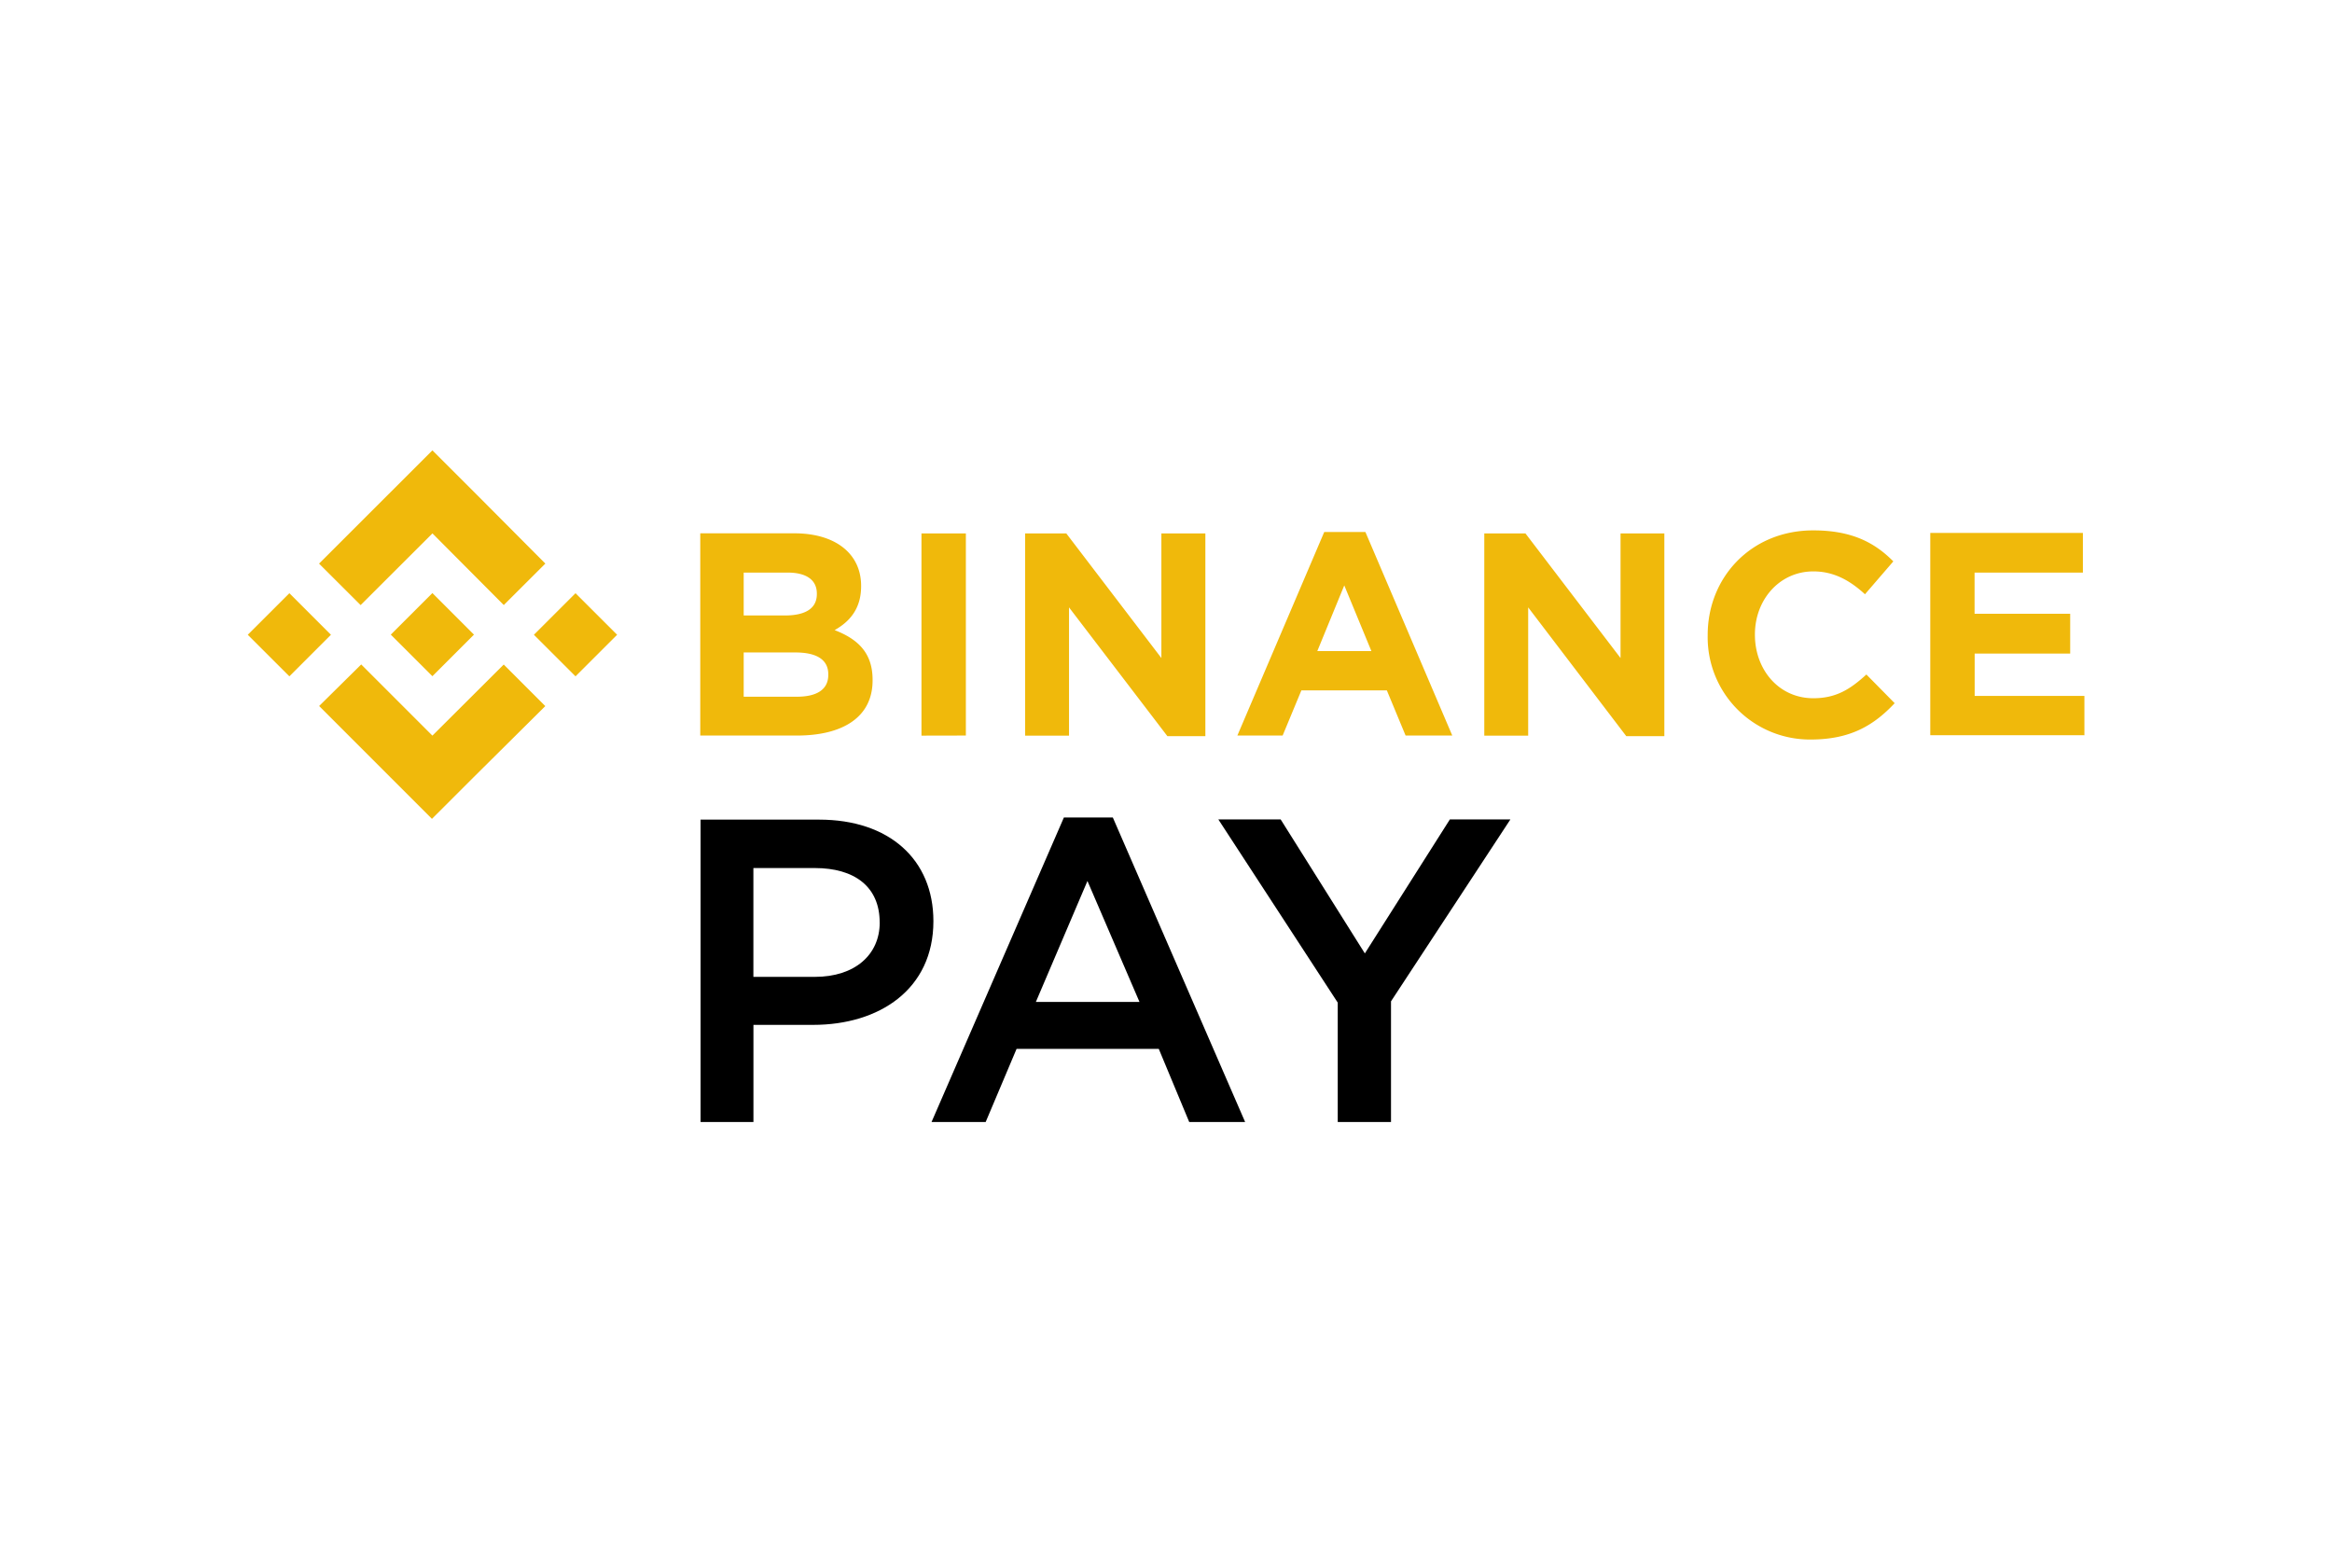 <svg xmlns="http://www.w3.org/2000/svg" xmlns:xlink="http://www.w3.org/1999/xlink" viewBox="0 0 510.02 343"><defs><style>.cls-1,.cls-2{fill:none;}.cls-2{stroke:#14151a;stroke-miterlimit:10;opacity:0;}.cls-3{fill:#f0b90b;}.cls-4{clip-path:url(#clip-path);}.cls-5{clip-path:url(#clip-path-3);}</style><clipPath id="clip-path"><path class="cls-1" d="M.5,21.5A20.94,20.94,0,0,1,21.38.5H488.65a20.94,20.94,0,0,1,20.88,21v300a20.94,20.94,0,0,1-20.88,21H21.38A20.94,20.94,0,0,1,.5,321.5Z"/></clipPath><clipPath id="clip-path-3"><rect class="cls-1" x="262.97" y="175.48" width="67.6" height="71.58"/></clipPath></defs><title>binance on white</title><g id="Слой_2" data-name="Слой 2"><g id="Слой_1-2" data-name="Слой 1"><path class="cls-2" d="M.5,21.5A20.94,20.94,0,0,1,21.38.5H488.65a20.94,20.94,0,0,1,20.88,21v300a20.94,20.94,0,0,1-20.88,21H21.38A20.94,20.94,0,0,1,.5,321.5Z"/><path class="cls-3" d="M72.38,138.83l-9.09,9.09-9.1-9.09,9.1-9.09Zm22.2-22.17,15.6,15.67,9.09-9.07-15.6-15.67L94.57,98.5l-9.1,9.09L69.78,123.27l9.09,9.07Zm31.29,13.08-9.1,9.09,9.1,9.09,9.1-9.09ZM94.57,160.89,79,145.32l-9.2,9.09L85.38,170l9.09,9.09,9.1-9.09,15.69-15.57-9.09-9.09Zm0-13,9.09-9.09-9.09-9.09-9.1,9.09Zm96.27.9v-.11c0-5.89-3.2-8.89-8.3-10.87,3.2-1.8,5.79-4.6,5.79-9.58v-.11c0-7-5.59-11.48-14.6-11.48H153.15v44.23h21.1C184.24,160.89,190.84,156.9,190.84,148.82Zm-12.19-18.87c0,3.29-2.7,4.69-7,4.69h-9v-9.38h9.6c4.1,0,6.4,1.6,6.4,4.6Zm2.5,17.68c0,3.29-2.61,4.78-6.9,4.78h-11.6v-9.68h11.29c5,0,7.21,1.79,7.21,4.78Zm30.09,13.27V116.66h-9.71v44.23Zm52.38,0V116.66H254v27.26l-20.8-27.26h-9v44.23h9.6V132.84L255.31,161h8.31Zm54,0-19-44.52h-9l-19,44.52h9.9l4.1-9.88h18.69l4.1,9.88Zm-17.69-18.47H288.1l5.9-14.37ZM364,160.89V116.66h-9.58v27.26l-20.8-27.26h-9v44.23h9.6V132.84L355.67,161H364Zm50.39-7.08-6.2-6.29c-3.51,3.2-6.6,5.19-11.6,5.19-7.6,0-12.78-6.29-12.78-13.87v-.09c0-7.6,5.39-13.78,12.78-13.78,4.4,0,7.91,1.9,11.29,5l6.2-7.19C410,118.67,405,116,396.56,116c-13.59,0-23.08,10.28-23.08,22.87v.11a22.36,22.36,0,0,0,22.68,22.76C404.65,161.7,409.76,158.7,414.36,153.81Zm41.48,7.08v-8.68h-24v-9.27h20.89v-8.7H431.85v-9h23.69v-8.68H422.16V160.8h33.68Z"/><g class="cls-4"><path d="M204.14,201.47c0-13.51-9.68-22.21-25-22.21H153.22V245.4h11.56V224.15h13.06C192.3,224.15,204.14,216.39,204.14,201.47Zm-11.74.28c0,7.08-5.45,11.9-14.18,11.9H164.77v-23.8h13.44C186.85,189.85,192.39,193.9,192.39,201.75Z"/></g><g class="cls-4"><path d="M243.38,178.79h-10.7L203.73,245.4h11.84l6.76-16h31.1l6.66,16h12.23Zm5.83,40.34H226.55l11.28-26.45Z"/></g><g class="cls-5"><g id="surface1"><g class="cls-4"><path d="M304.22,219l26.11-39.78H317.09l-18.59,29.3-18.41-29.3H266.46l26.11,40.06V245.4h11.65Z"/></g></g></g></g></g></svg>